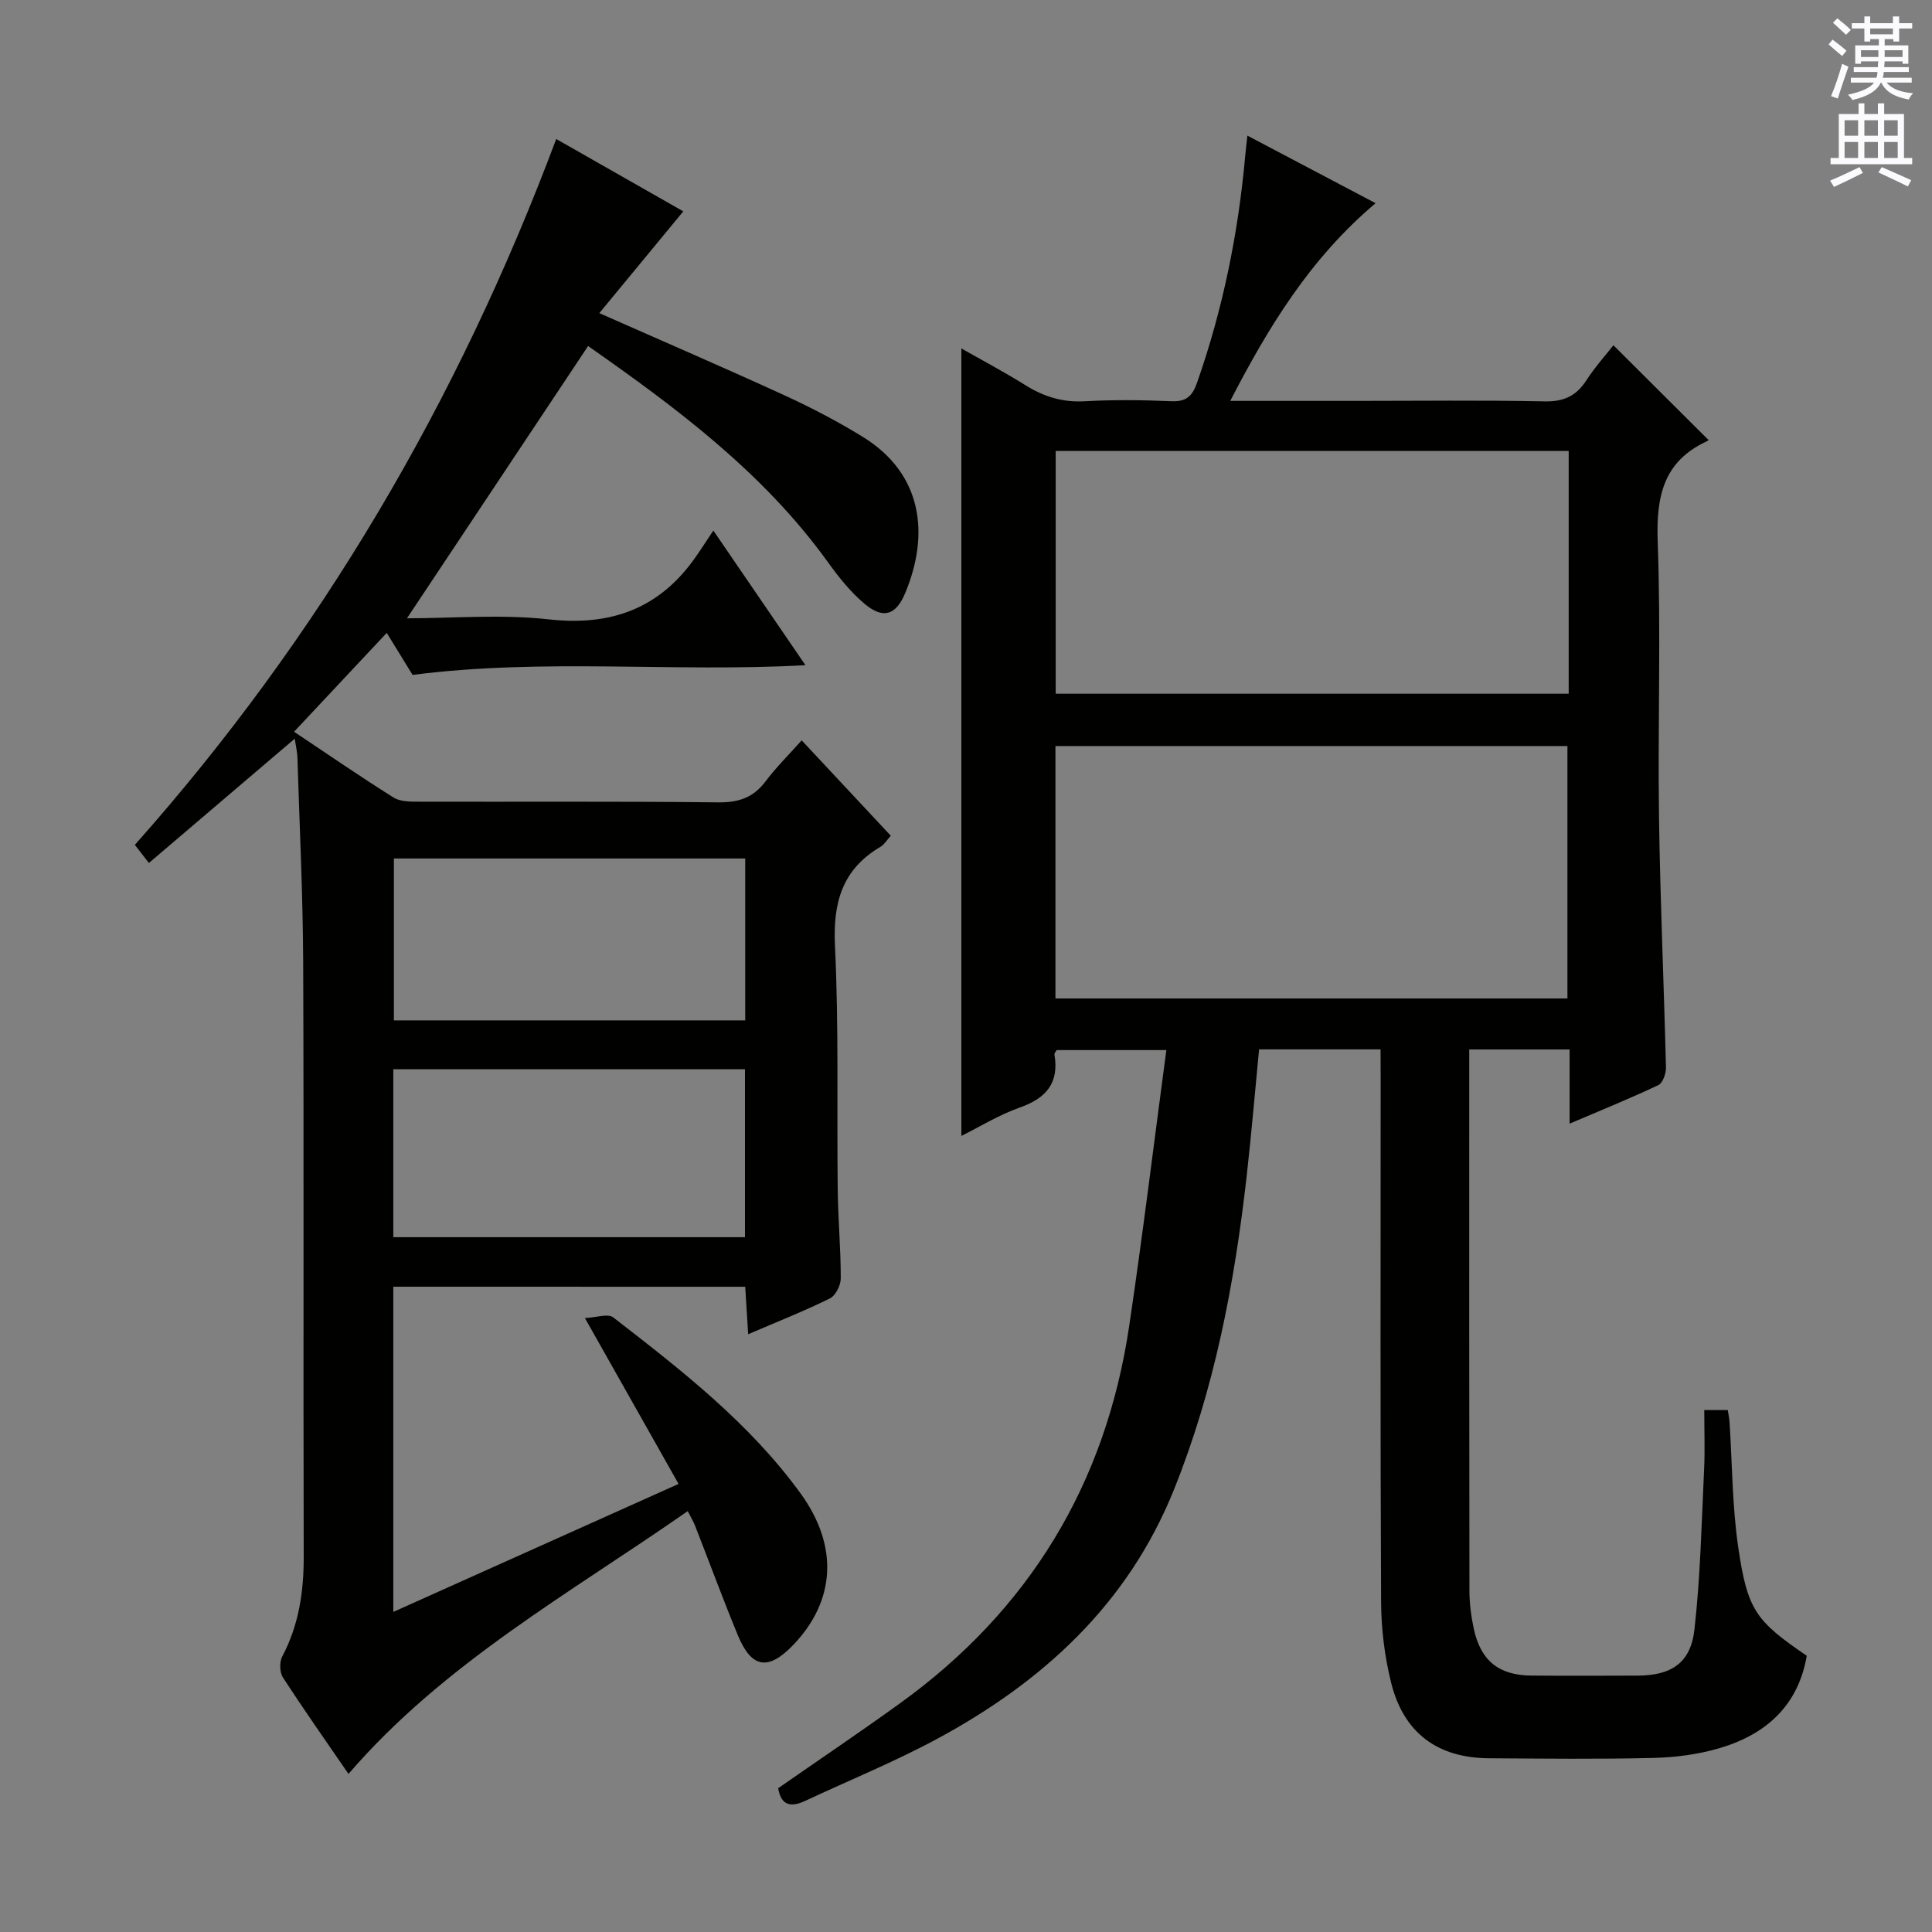 <svg enable-background="new 0 0 400 400" viewBox="0 0 400 400" xmlns="http://www.w3.org/2000/svg"><rect x="0" y="0" width="400" height="400" fill="#808080" stroke="none"/><path d="m285.83 217.26c-8.77 0-16.86 0-25.15 0-.87 8.96-1.6 17.7-2.59 26.41-2.51 22.17-6.67 43.96-15.05 64.78-9.56 23.76-27.24 39.85-49.22 51.67-8.76 4.71-18.02 8.47-27.04 12.7-2.96 1.39-5.05 1.11-5.67-2.59 8.44-5.87 16.98-11.62 25.31-17.64 26.72-19.31 42.5-45.4 47.35-77.95 2.81-18.86 5.11-37.79 7.71-57.23-8.34 0-15.53 0-22.72 0-.18.35-.5.66-.45.91 1.01 5.9-1.7 9.05-7.17 10.98-4.33 1.53-8.32 4-12.1 5.88 0-54.44 0-108.66 0-163.04 4.15 2.36 8.81 4.83 13.28 7.62 3.79 2.36 7.65 3.57 12.21 3.32 5.98-.34 12-.27 17.99-.01 3.06.13 4.33-1.03 5.3-3.79 5.37-15.29 8.56-31.02 10-47.13.1-1.12.24-2.23.44-4.07 9.02 4.76 17.61 9.29 26.54 13.99-13.48 11.38-22.09 25.44-30.09 40.93h25.58c13.17 0 26.34-.17 39.5.1 3.95.08 6.53-1.09 8.64-4.34 1.8-2.78 4.04-5.27 5.61-7.28 6.53 6.5 13.03 12.98 19.64 19.57.33-.38.09.14-.31.32-9.05 4.19-10.49 11.5-10.16 20.78.69 18.97 0 37.99.27 56.99.24 17.3 1.02 34.59 1.44 51.88.03 1.24-.66 3.21-1.58 3.64-5.8 2.75-11.76 5.16-18.37 7.98 0-5.59 0-10.34 0-15.36-7.04 0-13.61 0-20.78 0v5.5c0 35.5-.02 71 .04 106.49 0 2.64.34 5.32.89 7.9 1.41 6.63 5.17 9.68 11.89 9.74 7.33.07 14.67.03 22 .01 6.98-.02 11.01-2.58 11.8-9.5 1.25-11.03 1.48-22.18 2.01-33.28.19-3.96.03-7.93.03-12.2h4.87c.13.86.3 1.65.36 2.45.56 8.63.55 17.33 1.79 25.86 1.92 13.2 3.67 15.35 14.2 22.56-1.77 10.34-8.45 16.28-18.03 19.12-4.4 1.3-9.13 1.92-13.73 2.03-11.33.28-22.66.14-34 .07-10.67-.06-17.69-5.21-20.29-15.64-1.35-5.42-2.05-11.14-2.08-16.74-.18-36.16-.09-72.33-.09-108.49-.02-1.79-.02-3.6-.02-5.9zm38.69-10.54c0-17.72 0-35.07 0-52.26-35.6 0-70.8 0-106 0v52.26zm.26-113.35c-35.67 0-70.88 0-106.21 0v50.26h106.21c0-16.82 0-33.28 0-50.26z" fill="#010100"/><path d="m81.43 266.4v67.33c19.68-8.83 38.95-17.48 59.06-26.5-6.38-11.3-12.56-22.24-19.39-34.34 2.37-.11 4.77-.98 5.85-.15 14.09 10.91 28.23 21.88 38.81 36.47 7.96 10.98 7.15 22.28-1.51 31.34-5.16 5.39-8.63 4.89-11.47-1.95-3.11-7.51-5.91-15.16-8.88-22.73-.35-.89-.86-1.71-1.51-3.01-24.44 17.05-50.5 31.5-70.24 54.41-4.43-6.46-9.13-13.12-13.56-19.95-.7-1.07-.76-3.22-.15-4.37 3.44-6.52 4.46-13.4 4.44-20.7-.11-41 .05-81.99-.11-122.99-.06-14.14-.76-28.28-1.19-42.41-.03-1.12-.31-2.23-.56-3.91-10.25 8.74-20.09 17.12-30.19 25.73-1.1-1.42-1.97-2.54-2.91-3.75 38.34-43.14 66.89-91.81 87.24-146.14 8.64 4.92 17.93 10.21 26.31 14.98-5.73 6.95-11.44 13.86-17.39 21.07 13.65 6.04 26.01 11.36 38.23 16.97 5.59 2.56 11.08 5.42 16.31 8.64 12.41 7.64 13.86 20.17 8.81 32.31-1.96 4.71-4.63 5.47-8.47 2.23-2.87-2.42-5.31-5.48-7.52-8.55-13.47-18.71-31.6-32.12-49.68-44.79-12.59 18.93-24.96 37.52-37.5 56.37 9.54 0 19.55-.87 29.33.22 12.93 1.44 22.94-2.22 30.39-12.84 1.16-1.65 2.24-3.35 3.71-5.55 6.91 10.1 12.79 18.7 19.07 27.88-27.3 1.52-54.06-1.49-81.34 2.01-1.45-2.35-3.31-5.37-5.35-8.7-6.49 6.92-12.7 13.54-19.19 20.47 7.02 4.69 13.72 9.3 20.6 13.62 1.39.87 3.49.86 5.26.86 20.66.05 41.33-.09 61.99.14 4.23.05 7.26-1 9.79-4.37 2.16-2.88 4.76-5.44 7.46-8.47 6.3 6.74 12.27 13.13 18.45 19.75-.82.91-1.34 1.82-2.12 2.28-7.92 4.66-9.87 11.51-9.44 20.48.81 16.79.37 33.65.57 50.47.07 6.15.64 12.29.63 18.43 0 1.42-1.08 3.56-2.26 4.14-5.33 2.63-10.88 4.82-16.91 7.41-.22-3.55-.41-6.59-.61-9.83-24.36-.01-48.3-.01-72.86-.01zm0-10.25h72.81c0-11.87 0-23.29 0-34.77-24.42 0-48.49 0-72.81 0zm72.86-78.41c-24.53 0-48.56 0-72.74 0v33.52h72.74c0-11.23 0-22.13 0-33.52z" fill="#010100"/><g fill="#fbfafc"><path d="m378.6 9.2.8-1c.9.7 1.9 1.4 2.9 2.3l-.9 1.1c-1.1-.9-2-1.7-2.8-2.4zm.5 10.7c.9-2.1 1.6-4.3 2.3-6.7.4.2.8.4 1.3.6-.7 2.1-1.5 4.3-2.2 6.6zm.4-15.2.9-.9c1 .8 2 1.6 2.8 2.4l-1 1c-1-.9-1.9-1.8-2.7-2.5zm12.5-1.3h1.2v1.4h2.7v1.1h-2.7v2.7h-1.2v-.5h-1.8v1.3h4.9v3.8h-1.2v-.5h-3.7c0 .4-.1.9-.1 1.2h5.1v1h-5.2c0 .5-.1.9-.2 1.2h6v1h-5.2c1.1 1.3 2.9 2 5.5 2.2-.4.4-.7.8-.9 1.3-2.9-.5-4.8-1.6-5.7-3.5h-.1c-.8 1.7-2.7 2.9-5.9 3.6-.2-.4-.6-.8-.9-1.1 2.8-.6 4.6-1.4 5.4-2.5h-4.8v-1h5.3c.1-.3.2-.7.2-1.2h-4.9v-1h5c0-.4 0-.8.1-1.2h-3.6v.5h-1.2v-3.8h4.9v-1.3h-1.8v.5h-1.2v-2.7h-2.6v-1.1h2.6v-1.4h1.2v1.4h4.7v-1.4zm-6.7 8.4h3.6c0-.4 0-.9 0-1.4h-3.6zm1.9-4.7h4.7v-1.2h-4.7zm6.7 3.3h-3.7v1.4h3.7z"/><path d="m384.7 21.4h1.3v2.2h2.8v-2.2h1.3v2.2h4.1v9.1h1.7v1.3h-16.9v-1.3h1.7v-9.1h4.1v-2.2zm.3 13.2.7 1.2c-1.8.9-3.8 1.9-6 2.9-.2-.4-.5-.8-.8-1.3 2.4-1 4.4-2 6.1-2.8zm-3.1-6.5h2.8v-3.2h-2.8zm0 4.6h2.8v-3.3h-2.8zm4.1-4.6h2.8v-3.2h-2.8zm0 4.6h2.8v-3.3h-2.8zm3.6 1.9c2.1.9 4.1 1.8 6.1 2.7l-.7 1.3c-2.2-1.1-4.2-2-6.1-2.9zm3.3-9.7h-2.8v3.2h2.8zm-2.8 7.8h2.8v-3.3h-2.8z"/></g></svg>